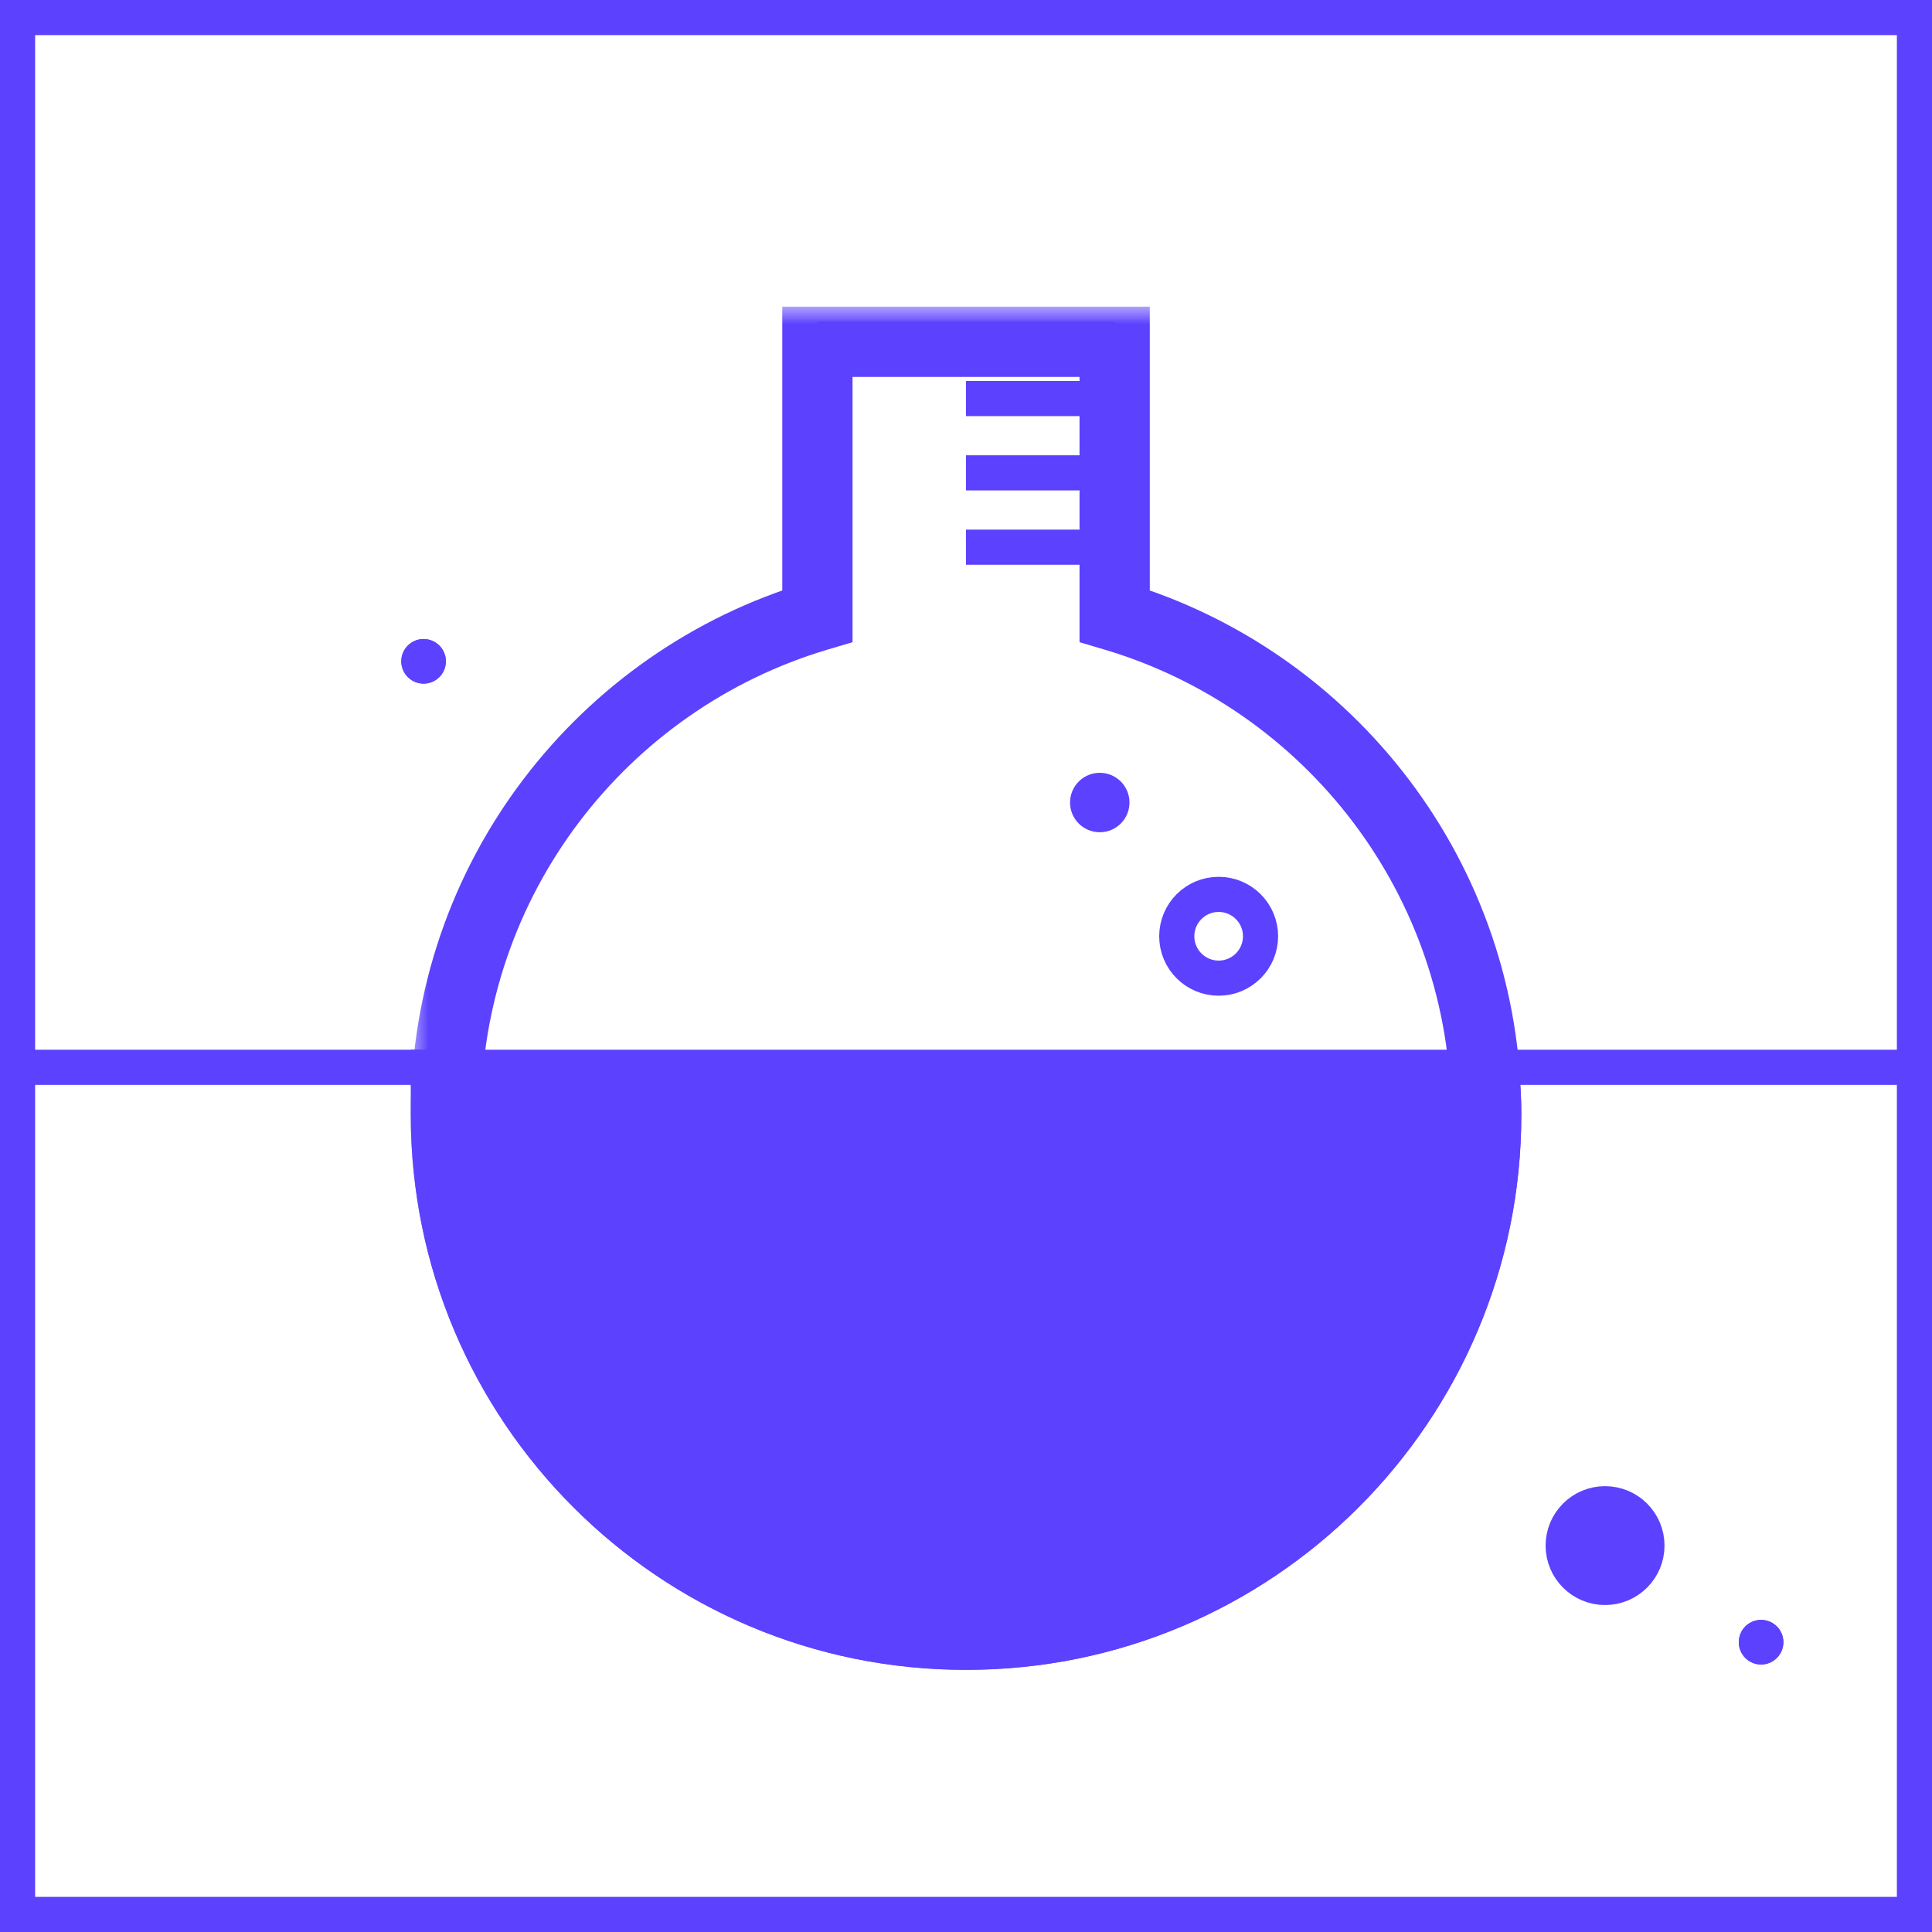 <svg width="55" height="55" viewBox="0 0 55 55" fill="none" xmlns="http://www.w3.org/2000/svg">
<rect x="0" y="0" width="55" height="55" fill="#333333" stroke="none"/>
<g clip-path="url(#clip0_11016_3904)">
<rect width="55" height="55" fill="white"/>
<rect x="0.5" y="0.5" width="54" height="54" stroke="#5C41FF"/>
<path fill-rule="evenodd" clip-rule="evenodd" d="M23.693 17.851L23.391 17.941C17.449 19.71 13.116 25.215 13.116 31.73C13.116 39.675 19.557 46.115 27.501 46.115C35.446 46.115 41.886 39.675 41.886 31.73C41.886 25.215 37.553 19.71 31.611 17.941L31.309 17.851V9.307H23.693V17.851ZM31.732 8.884V17.536C37.848 19.356 42.309 25.023 42.309 31.73C42.309 39.908 35.679 46.538 27.501 46.538C19.323 46.538 12.693 39.908 12.693 31.73C12.693 25.023 17.154 19.356 23.27 17.536V8.884H31.732Z" fill="#5C41FF"/>
<path d="M21.154 5.923H33.847V9.731H21.154V5.923Z" fill="white"/>
<line x1="23.27" y1="9.654" x2="31.731" y2="9.654" stroke="#5C41FF"/>
<path d="M36.385 26.654C36.385 27.588 35.627 28.346 34.692 28.346C33.758 28.346 33 27.588 33 26.654C33 25.719 33.758 24.961 34.692 24.961C35.627 24.961 36.385 25.719 36.385 26.654Z" fill="white"/>
<line y1="30.384" x2="54.577" y2="30.384" stroke="#5C41FF"/>
<mask id="path-7-outside-1_11016_3904" maskUnits="userSpaceOnUse" x="11.693" y="8.73" width="32" height="39" fill="black">
<rect fill="white" x="11.693" y="8.73" width="32" height="39"/>
<path fill-rule="evenodd" clip-rule="evenodd" d="M31.732 9.73H23.27V17.536C17.154 19.356 12.693 25.023 12.693 31.73C12.693 39.908 19.323 46.538 27.501 46.538C35.679 46.538 42.309 39.908 42.309 31.73C42.309 25.023 37.848 19.356 31.732 17.536V9.73Z"/>
</mask>
<path fill-rule="evenodd" clip-rule="evenodd" d="M31.732 9.73H23.27V17.536C17.154 19.356 12.693 25.023 12.693 31.73C12.693 39.908 19.323 46.538 27.501 46.538C35.679 46.538 42.309 39.908 42.309 31.73C42.309 25.023 37.848 19.356 31.732 17.536V9.73Z" fill="white"/>
<path d="M23.27 9.73V8.73H22.27V9.73H23.27ZM31.732 9.73H32.732V8.73H31.732V9.73ZM23.27 17.536L23.555 18.494L24.27 18.282V17.536H23.27ZM31.732 17.536H30.732V18.282L31.447 18.494L31.732 17.536ZM23.27 10.73H31.732V8.73H23.27V10.73ZM24.27 17.536V9.73H22.27V17.536H24.27ZM13.693 31.73C13.693 25.477 17.851 20.192 23.555 18.494L22.985 16.578C16.456 18.521 11.693 24.568 11.693 31.73H13.693ZM27.501 45.538C19.875 45.538 13.693 39.356 13.693 31.73H11.693C11.693 40.461 18.771 47.538 27.501 47.538V45.538ZM41.309 31.73C41.309 39.356 35.127 45.538 27.501 45.538V47.538C36.231 47.538 43.309 40.461 43.309 31.73H41.309ZM31.447 18.494C37.151 20.192 41.309 25.477 41.309 31.73H43.309C43.309 24.568 38.546 18.521 32.017 16.578L31.447 18.494ZM30.732 9.73V17.536H32.732V9.73H30.732Z" fill="#5C41FF" mask="url(#path-7-outside-1_11016_3904)"/>
<path d="M42.77 30.849L42.737 30.384H42.272H12.693H12.193V30.884V31.73C12.193 40.185 19.047 47.038 27.501 47.038C35.955 47.038 42.809 40.185 42.809 31.73C42.809 31.388 42.797 31.228 42.777 30.938C42.775 30.91 42.773 30.88 42.77 30.849Z" fill="#5C41FF" stroke="#5C41FF"/>
<path d="M35.885 26.654C35.885 27.312 35.351 27.846 34.692 27.846C34.034 27.846 33.5 27.312 33.5 26.654C33.5 25.995 34.034 25.461 34.692 25.461C35.351 25.461 35.885 25.995 35.885 26.654Z" stroke="#5C41FF"/>
<path d="M30.462 22.846C30.462 23.314 30.841 23.692 31.308 23.692C31.776 23.692 32.154 23.314 32.154 22.846C32.154 22.379 31.776 22 31.308 22C30.841 22 30.462 22.379 30.462 22.846Z" fill="#5C41FF"/>
<path d="M46.885 44C46.885 44.658 46.351 45.192 45.692 45.192C45.034 45.192 44.5 44.658 44.5 44C44.5 43.341 45.034 42.808 45.692 42.808C46.351 42.808 46.885 43.341 46.885 44Z" fill="#5C41FF" stroke="#5C41FF"/>
<path d="M12.693 18.826C12.693 19.177 12.409 19.461 12.058 19.461C11.708 19.461 11.424 19.177 11.424 18.826C11.424 18.476 11.708 18.192 12.058 18.192C12.409 18.192 12.693 18.476 12.693 18.826Z" fill="#5C41FF"/>
<path fill-rule="evenodd" clip-rule="evenodd" d="M12.058 19.038C12.175 19.038 12.27 18.943 12.27 18.826C12.27 18.71 12.175 18.615 12.058 18.615C11.942 18.615 11.847 18.71 11.847 18.826C11.847 18.943 11.942 19.038 12.058 19.038ZM12.058 19.461C12.409 19.461 12.693 19.177 12.693 18.826C12.693 18.476 12.409 18.192 12.058 18.192C11.708 18.192 11.424 18.476 11.424 18.826C11.424 19.177 11.708 19.461 12.058 19.461Z" fill="#5C41FF"/>
<path d="M50.769 46.75C50.769 47.1 50.485 47.385 50.135 47.385C49.784 47.385 49.5 47.1 49.5 46.75C49.5 46.399 49.784 46.115 50.135 46.115C50.485 46.115 50.769 46.399 50.769 46.75Z" fill="#5C41FF"/>
<path fill-rule="evenodd" clip-rule="evenodd" d="M50.135 46.961C50.251 46.961 50.346 46.867 50.346 46.75C50.346 46.633 50.251 46.538 50.135 46.538C50.018 46.538 49.923 46.633 49.923 46.75C49.923 46.867 50.018 46.961 50.135 46.961ZM50.135 47.385C50.485 47.385 50.769 47.1 50.769 46.75C50.769 46.399 50.485 46.115 50.135 46.115C49.784 46.115 49.5 46.399 49.5 46.75C49.5 47.1 49.784 47.385 50.135 47.385Z" fill="#5C41FF"/>
<line x1="27.5" y1="11.346" x2="31.731" y2="11.346" stroke="#5C41FF"/>
<line x1="27.5" y1="13.461" x2="31.731" y2="13.461" stroke="#5C41FF"/>
<line x1="27.5" y1="15.577" x2="31.731" y2="15.577" stroke="#5C41FF"/>
</g>
<defs>
<clipPath id="clip0_11016_3904">
<rect width="55" height="55" fill="white"/>
</clipPath>
</defs>
</svg>
